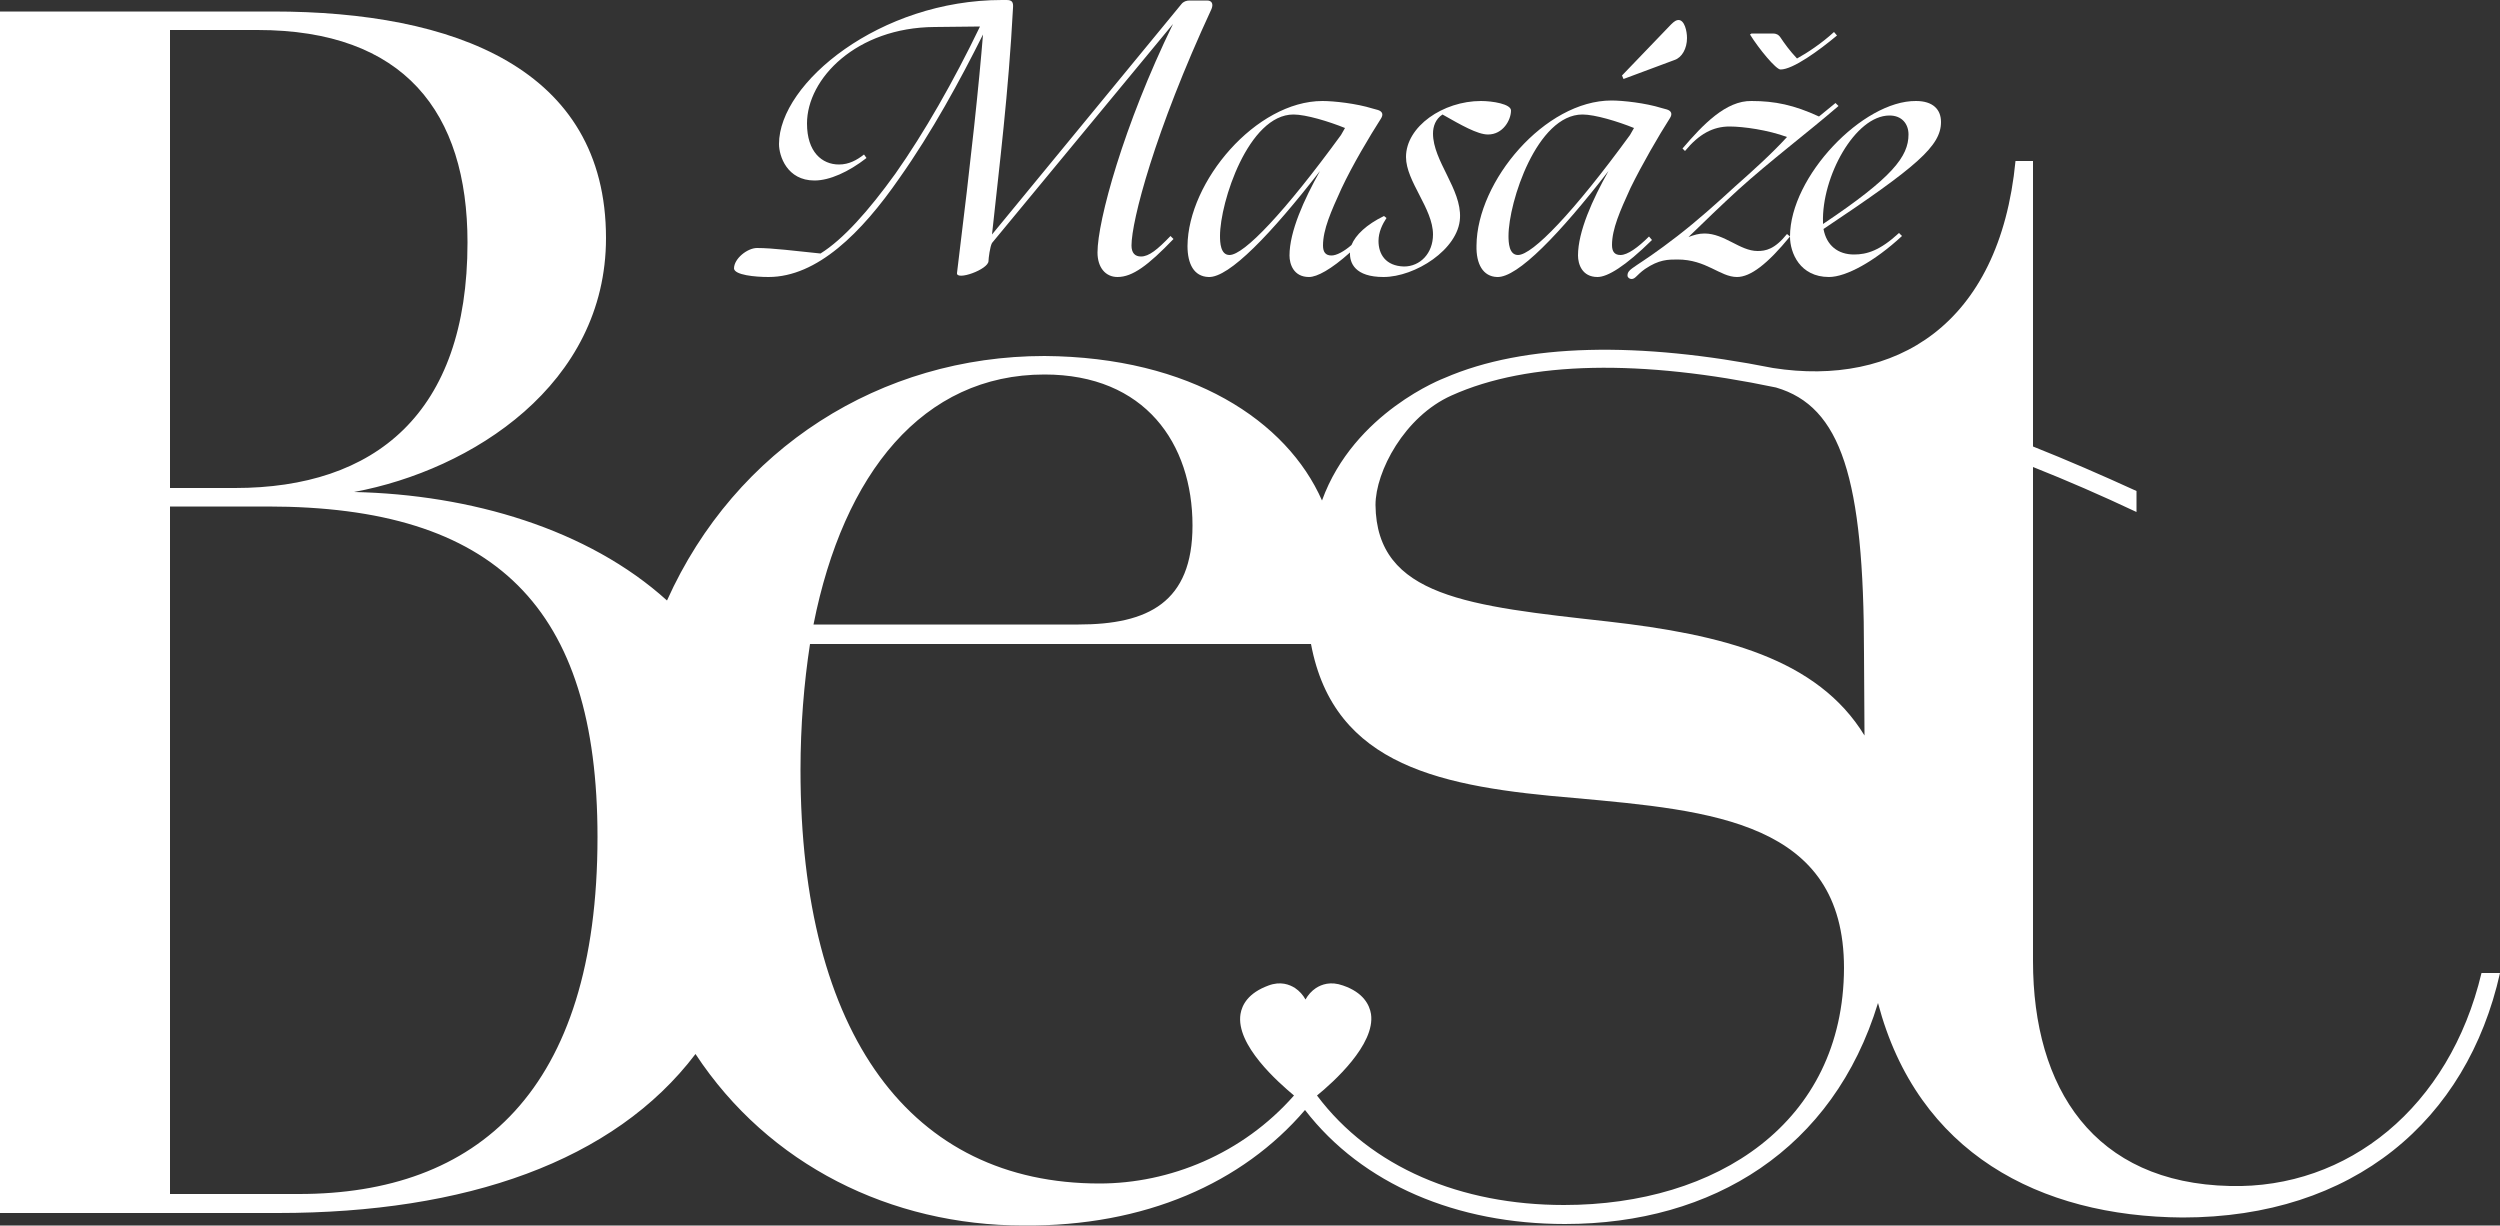 <?xml version="1.0" encoding="UTF-8"?>
<svg xmlns="http://www.w3.org/2000/svg" id="Vrstva_2" viewBox="0 0 500 245.1">
  <rect x="0" y="0" width="500" height="245.1" fill="#333333" stroke="none"/>
  <defs>
    <style>
      .cls-1 {
        fill: #fff;
      }
    </style>
  </defs>
  <g id="Layer_1">
    <g>
      <path class="cls-1" d="M153.7,55.4c9.7,0,18.6-8.8,26.2-19.8,6.5-9.2,12.1-19.5,16.7-28.7-.8,9.8-2.2,23.4-5.2,47.7-.2,1.6,6.3-.7,6.3-2.4,0-.5.3-2.9.7-3.6L234.6,4.8c-9.9,20.3-15.1,39.4-15.1,45.7,0,3,1.6,4.9,4,4.9,3,0,6.1-2.3,11.2-7.6l-.6-.6c-2.6,2.7-4.3,4.1-5.9,4.1-1.2,0-1.9-.7-1.9-2.2,0-4.9,4.6-22.7,16-47.3.4-1,.1-1.7-.9-1.7h-3.5c-.6,0-1.2.2-1.6.7l-37.9,46.1c1.5-14,3.3-28.3,4.2-45.3.1-1.2-.2-1.6-1.3-1.6h-.9c-24.4,0-44.6,16.6-44.6,28.8,0,2.4,1.6,7.3,7.1,7.3,3,0,6.8-1.7,10.4-4.5l-.5-.7c-1.4,1.1-3,2-5,2-3.4,0-6.4-2.5-6.4-8.2,0-9,9.9-19.2,25.5-19.3l9.1-.1c-5.3,11-11.2,21.3-16.9,29.4-5.4,7.5-10.5,13.2-15,16-5-.5-9.5-1.1-12.7-1.1-1.9,0-4.6,2.1-4.6,4.1.1,1.3,4.2,1.7,6.9,1.7ZM241.7,55.4c4.1.2,12.6-8.7,22.3-21.2-3.2,5.7-6.1,12.1-6.1,16.9,0,1.7.8,4.3,3.9,4.3,1.6,0,4.4-1.5,8.2-4.9-.1,2.1,1,4.9,6.7,4.9,6.3,0,15-5.5,15.3-11.8.3-5.8-5.4-11.4-5.4-16.9,0-1.4.5-2.9,1.9-3.8,3.7,2.1,7,4,9.1,4,3,0,4.6-2.9,4.6-4.8,0-1.3-3.7-1.9-6-1.9-7.6,0-15,5.1-15,11.2,0,4.9,5.4,10.3,5.4,15.5,0,3.8-2.6,6.4-5.8,6.4-3.7-.1-5.1-2.5-5.1-5.1,0-1.8.8-3.4,1.6-4.6l-.5-.4c-3.5,1.7-5.7,3.8-6.5,5.8-1.5,1.3-3,2.1-4,2.1-1.2,0-1.7-.7-1.7-2,0-3.2,1.6-6.8,3.7-11.4,2.2-4.7,5.6-10.4,7.9-14,.5-.8.3-1.4-.6-1.7l-1.1-.3c-3.2-1-7.7-1.5-10-1.5-13.3,0-26.9,16.1-27,29,0,3.6,1.3,6.1,4.2,6.2ZM258.7,22.9c2.5,0,7.1,1.4,10.3,2.7l-.8,1.4c-11.3,15.5-19.4,24-22.3,24-1.8,0-1.9-2.5-1.9-3.8,0-6.8,5.7-24.3,14.7-24.3ZM299.4,55.4c4.1.2,12.6-8.7,22.3-21.2-3.2,5.7-6.1,12.1-6.1,16.9,0,1.7.8,4.3,3.9,4.3,2,0,5.5-2.1,10.9-7.4l-.6-.7c-2.2,2.2-4.3,3.7-5.7,3.7-1.2,0-1.7-.7-1.7-2,0-3.2,1.6-6.8,3.7-11.4,2.3-4.7,5.6-10.4,7.9-14,.5-.8.3-1.4-.6-1.7l-1.1-.3c-3.2-1-7.7-1.5-10-1.5-13.3,0-26.9,16.1-27,29-.1,3.7,1.3,6.2,4.1,6.3h0ZM316.5,22.9c2.5,0,7.1,1.4,10.3,2.7l-.8,1.4c-11.3,15.5-19.5,24-22.4,24-1.8,0-1.9-2.5-1.9-3.8,0-6.8,5.7-24.3,14.8-24.3ZM334.9,12c1.5-.5,2.5-2.3,2.5-4.4,0-1.4-.5-3.6-1.7-3.6-.4,0-.8.2-1.5.9l-9.8,10.2.3.7,10.2-3.8h0ZM356.1,13.9c2.5,0,7.7-3.8,11.3-6.8l-.6-.7c-2.5,2.3-5.4,4.2-7.4,5.3-1.5-1.6-2.5-3-3.3-4.2-.4-.6-.9-.8-1.5-.8h-4.3l-.3.2c1.8,2.9,5.2,7,6.1,7h0Z"></path>
      <path class="cls-1" d="M337,30.2c2.8-3.4,5.6-4.9,8.9-4.9,2.8,0,7.7.7,11.5,2.1-3,3.3-6.9,6.8-10.4,9.9-3.7,3.4-7.5,6.8-11.5,9.9-8.4,6.5-10,6.4-10,7.9,0,.4.4.7.8.7.8,0,1-.8,2.7-2,2.8-1.9,4.6-1.9,6.5-1.9,5.8,0,8.5,3.5,11.9,3.5,2.7,0,6.1-2.6,10.6-8.1l-.6-.5c-2.5,3.1-4.3,3.4-5.9,3.4-3.5,0-6.6-3.5-10.6-3.5-1.2,0-2.1.3-3.2.7,3.2-3.1,6.6-6.4,10-9.5,6.3-5.7,13.6-11.2,20-16.7l-.6-.6-3.3,2.7c-5-2.3-8.8-3.1-13.5-3.1-5.1-.1-9.7,4.7-13.8,9.5,0,0,.5.5.5.5Z"></path>
      <path class="cls-1" d="M358,47.3c0,3.3,2,8.1,7.8,8.1,3.4,0,9.1-3.1,14.6-8.2l-.6-.6c-3.8,3.5-6.4,4.3-9,4.3-3.2,0-5.5-1.8-6.1-5.1,18.7-12.5,23.5-16.6,23.5-21.4,0-2.5-1.6-4.2-5-4.2-10.6-.1-25.2,15.1-25.2,27.1ZM377.9,23.1c2.5,0,3.8,1.7,3.8,3.8,0,4.4-3.2,8.6-17.1,17.9v-.3c-.3-9.1,6.4-21.4,13.3-21.4h0Z"></path>
      <path class="cls-1" d="M496.3,194.6c-6.4,26.9-26.8,43.2-50.3,42.6-27.2-.6-39.4-19.5-39.4-45v-98.8c6.8,2.7,13.7,5.7,20.7,9v-4.2c-7-3.2-13.9-6.2-20.7-8.9v-57.1h-3.5c-3.2,33-24.2,45.2-48.5,41.4-26.7-5.3-49.6-5-65.7,2,0,0-18.1,6.8-24.5,24.5-7-15.9-26.2-28.7-55.5-28.9-32.7,0-61.8,18.4-75.5,48.9-15.8-14.3-39.3-21.2-62.6-21.7,23.6-4.4,50.4-21.5,50.4-50.8C121.2,13.6,90.7,2.3,54.6,2.3H0v240.3h55.6c37.5,0,67.2-10.3,83.5-31.8,14.6,22.2,39.1,34.3,65.6,34.3,24.3.2,43.8-8.5,56.3-23.1,11.5,14.9,30.4,22.8,52,22.8,29.6,0,53.7-15,62.6-44.2,7.9,30,32.3,42.7,60.9,42.9,34.2,0,56.9-19.4,63.5-48.9h-3.7ZM34,6h17.5c29.3,0,42,16.4,42,42.5,0,34.3-18.6,49.1-46.5,49.1h-13V6ZM59.8,238.8h-25.8V101.3h19.5c45.6,0,66,20.1,66,66.1,0,51-24.2,71.4-59.7,71.4h0ZM208.9,74.9c20.1,0,29.6,13.8,29.6,30.2,0,15.4-8.9,19.8-22.8,19.8h-53c6-30.3,21.9-50,46.2-50ZM312.8,241c-20.6,0-38.6-7.5-49.4-21.9,3.2-2.6,11.7-10.2,10.8-16.3-.3-1.8-1.5-4.3-5.6-5.7-2.5-.9-4.3-.2-5.4.5-.9.6-1.6,1.4-2.1,2.3-.5-.9-1.2-1.7-2.1-2.3-1.1-.7-2.9-1.4-5.3-.5-4.1,1.5-5.3,3.9-5.6,5.7-1,6.2,7.6,13.7,10.7,16.3-10.3,11.7-24.9,17.6-38.9,17.6-37.6,0-59.8-29.6-59.8-82.7,0-8.9.7-17.4,1.9-25.2h100.2c4.6,24.6,26.4,28.6,52.7,30.8,27.5,2.5,53.9,4.7,53.9,34-.1,31-25.5,47.4-56,47.4h0ZM372.9,147.1c-9.4-15.4-28.4-20.2-51.3-22.8-27.8-3.1-46.3-4.9-46.5-23.3,0-6.7,5.8-17.7,15.2-21.9,15.5-7,38.2-7.2,64.9-1.6,13,3.8,17.6,18.1,17.6,53.2l.1,16.4h0Z"></path>
    </g>
  </g>
</svg>
